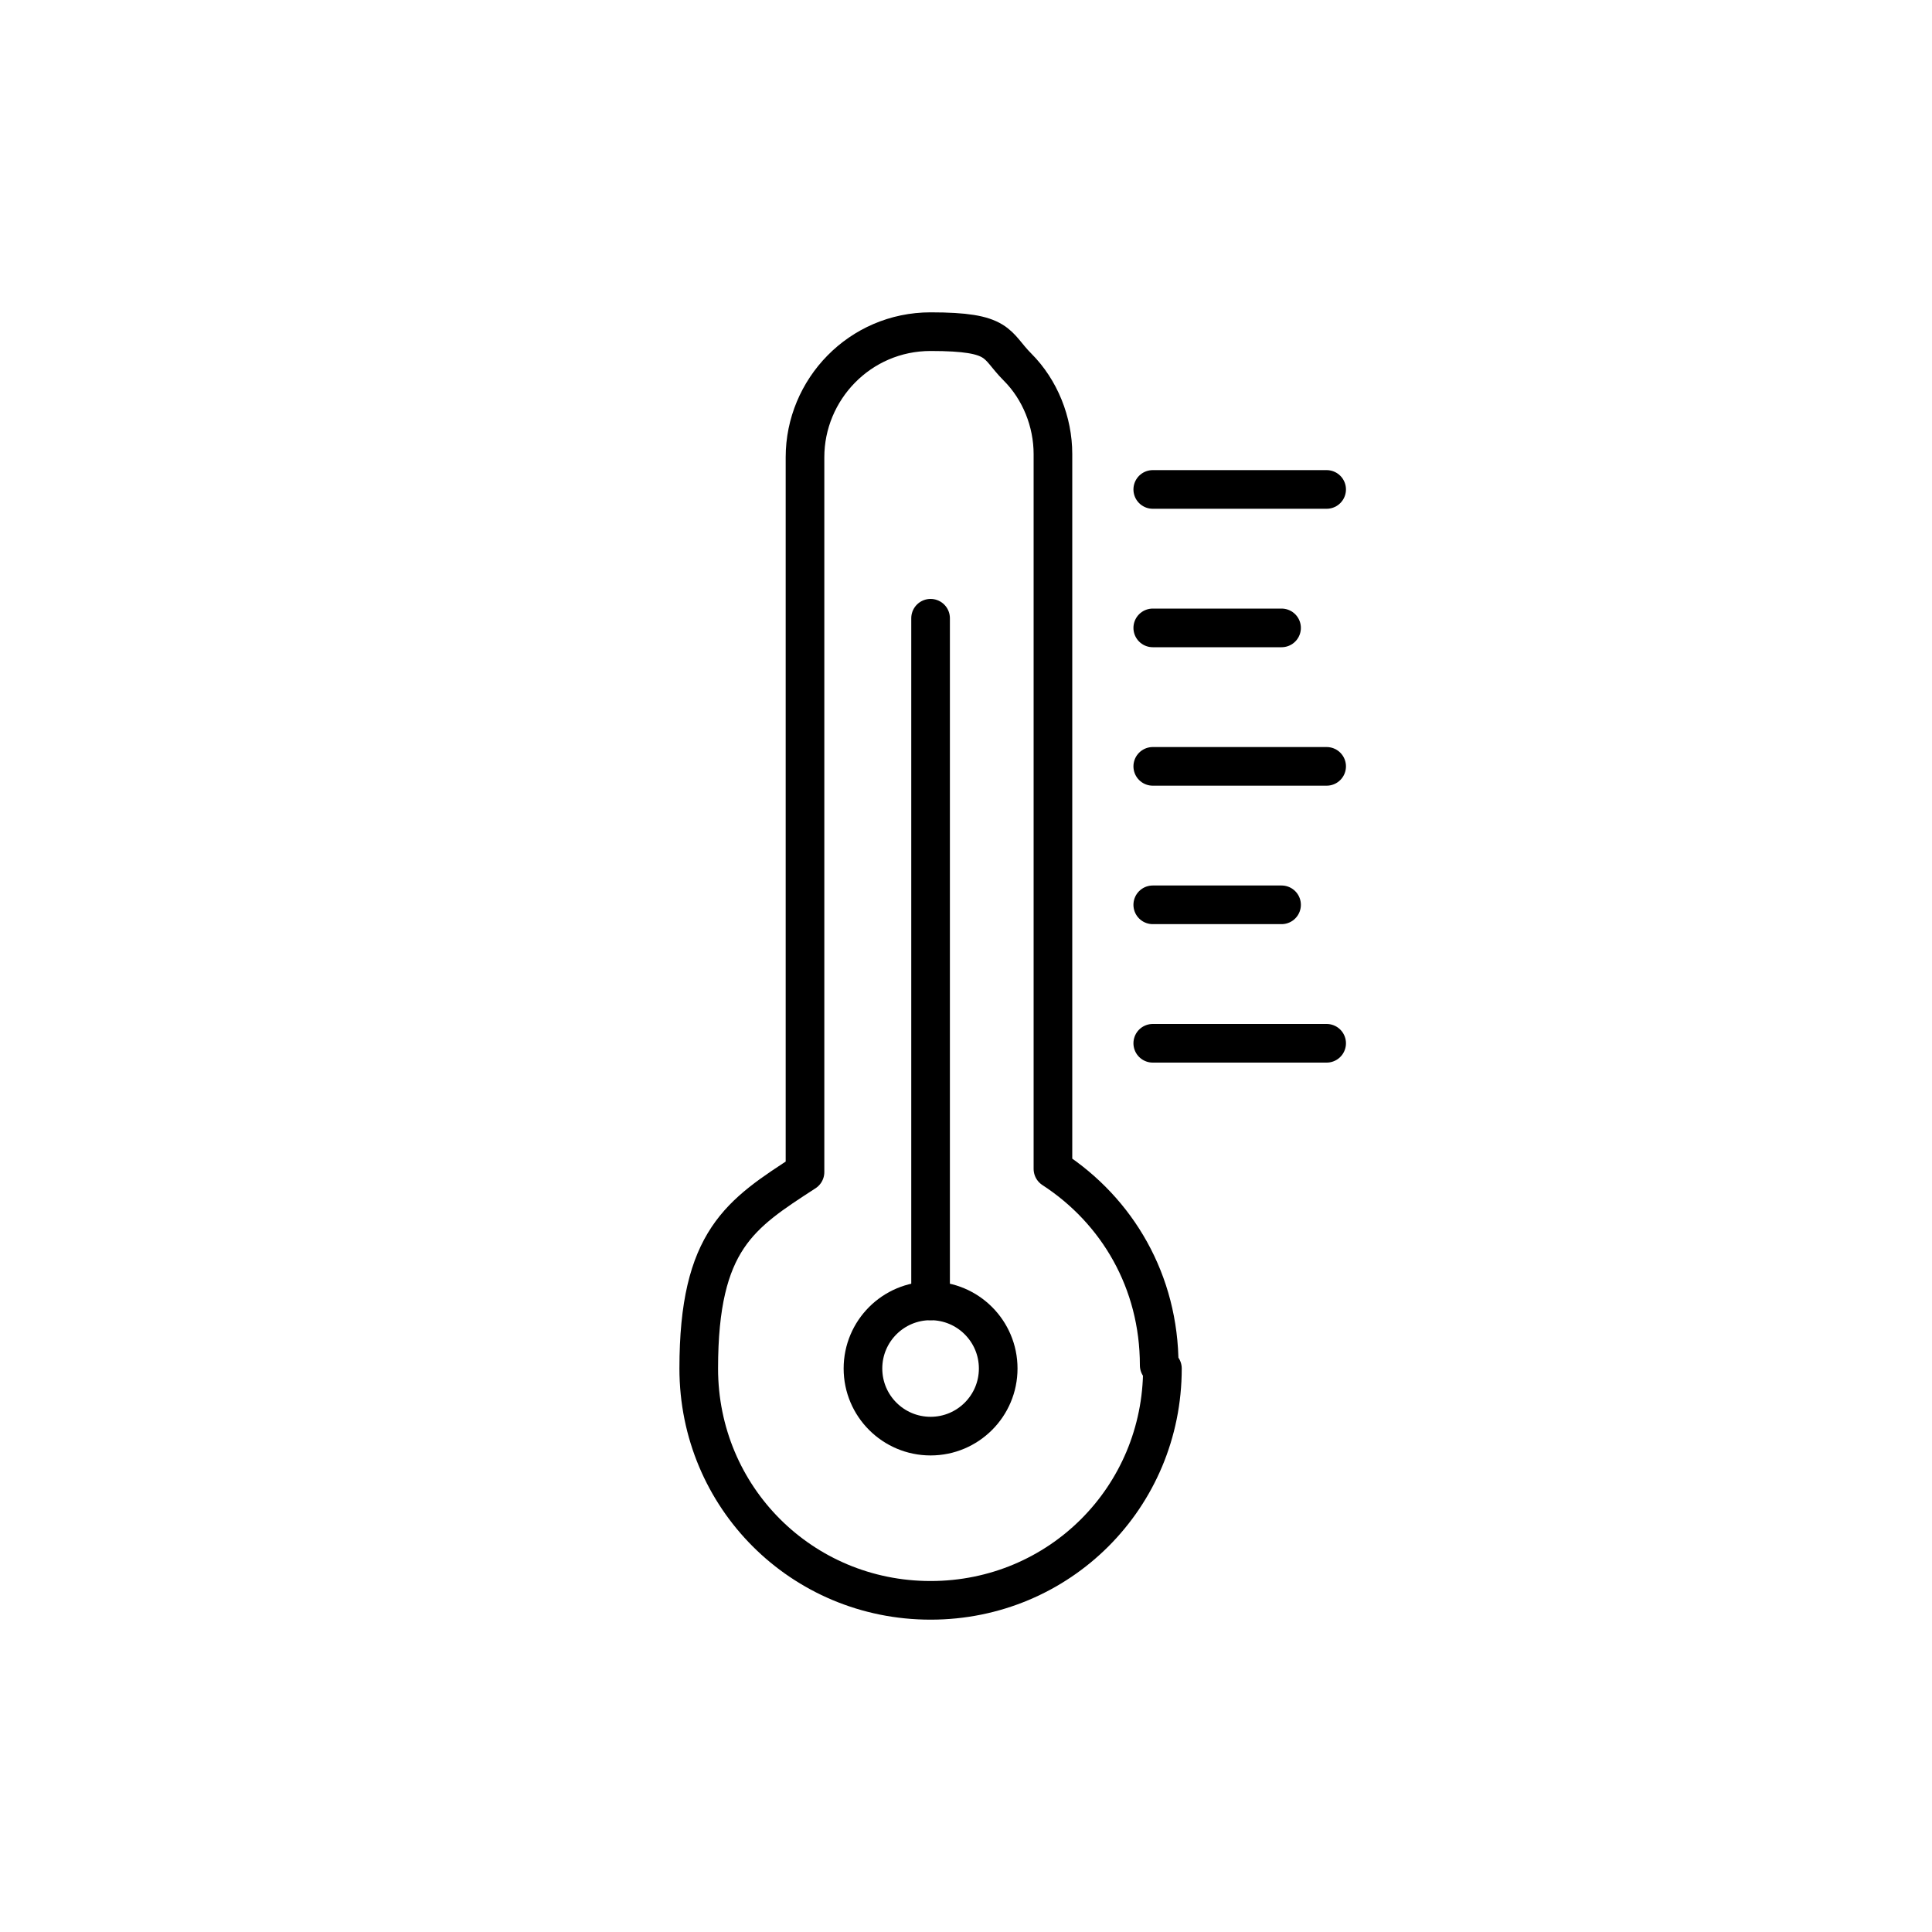 <svg viewBox="0 0 60 60" version="1.1" height="60" width="60" xmlns="http://www.w3.org/2000/svg" id="precision">
  
  <defs>
    <style>
      .st0 {
        fill: none;
        stroke: #000;
        stroke-linecap: round;
        stroke-linejoin: round;
        stroke-width: 1.2px;
      }
    </style>
  </defs>
  <g>
    <path d="M36.1,42.5c0,4-3.2,7.2-7.2,7.2s-7.2-3.2-7.2-7.2,1.3-4.8,3.3-6.1V14.2c0-2.1,1.7-3.9,3.9-3.9s2,.4,2.7,1.1,1.1,1.7,1.1,2.7v22.2c2,1.3,3.3,3.5,3.3,6.1Z" class="st0"></path>
    <circle r="2.1" cy="42.5" cx="28.9" class="st0"></circle>
    <line y2="40.4" x2="28.9" y1="19.2" x1="28.9" class="st0"></line>
  </g>
  <line y2="15.2" x2="41.2" y1="15.2" x1="35.8" class="st0"></line>
  <line y2="19.5" x2="39.8" y1="19.5" x1="35.8" class="st0"></line>
  <line y2="23.8" x2="41.2" y1="23.8" x1="35.8" class="st0"></line>
  <line y2="28.1" x2="39.8" y1="28.1" x1="35.8" class="st0"></line>
  <line y2="32.4" x2="41.2" y1="32.4" x1="35.8" class="st0"></line>
</svg>